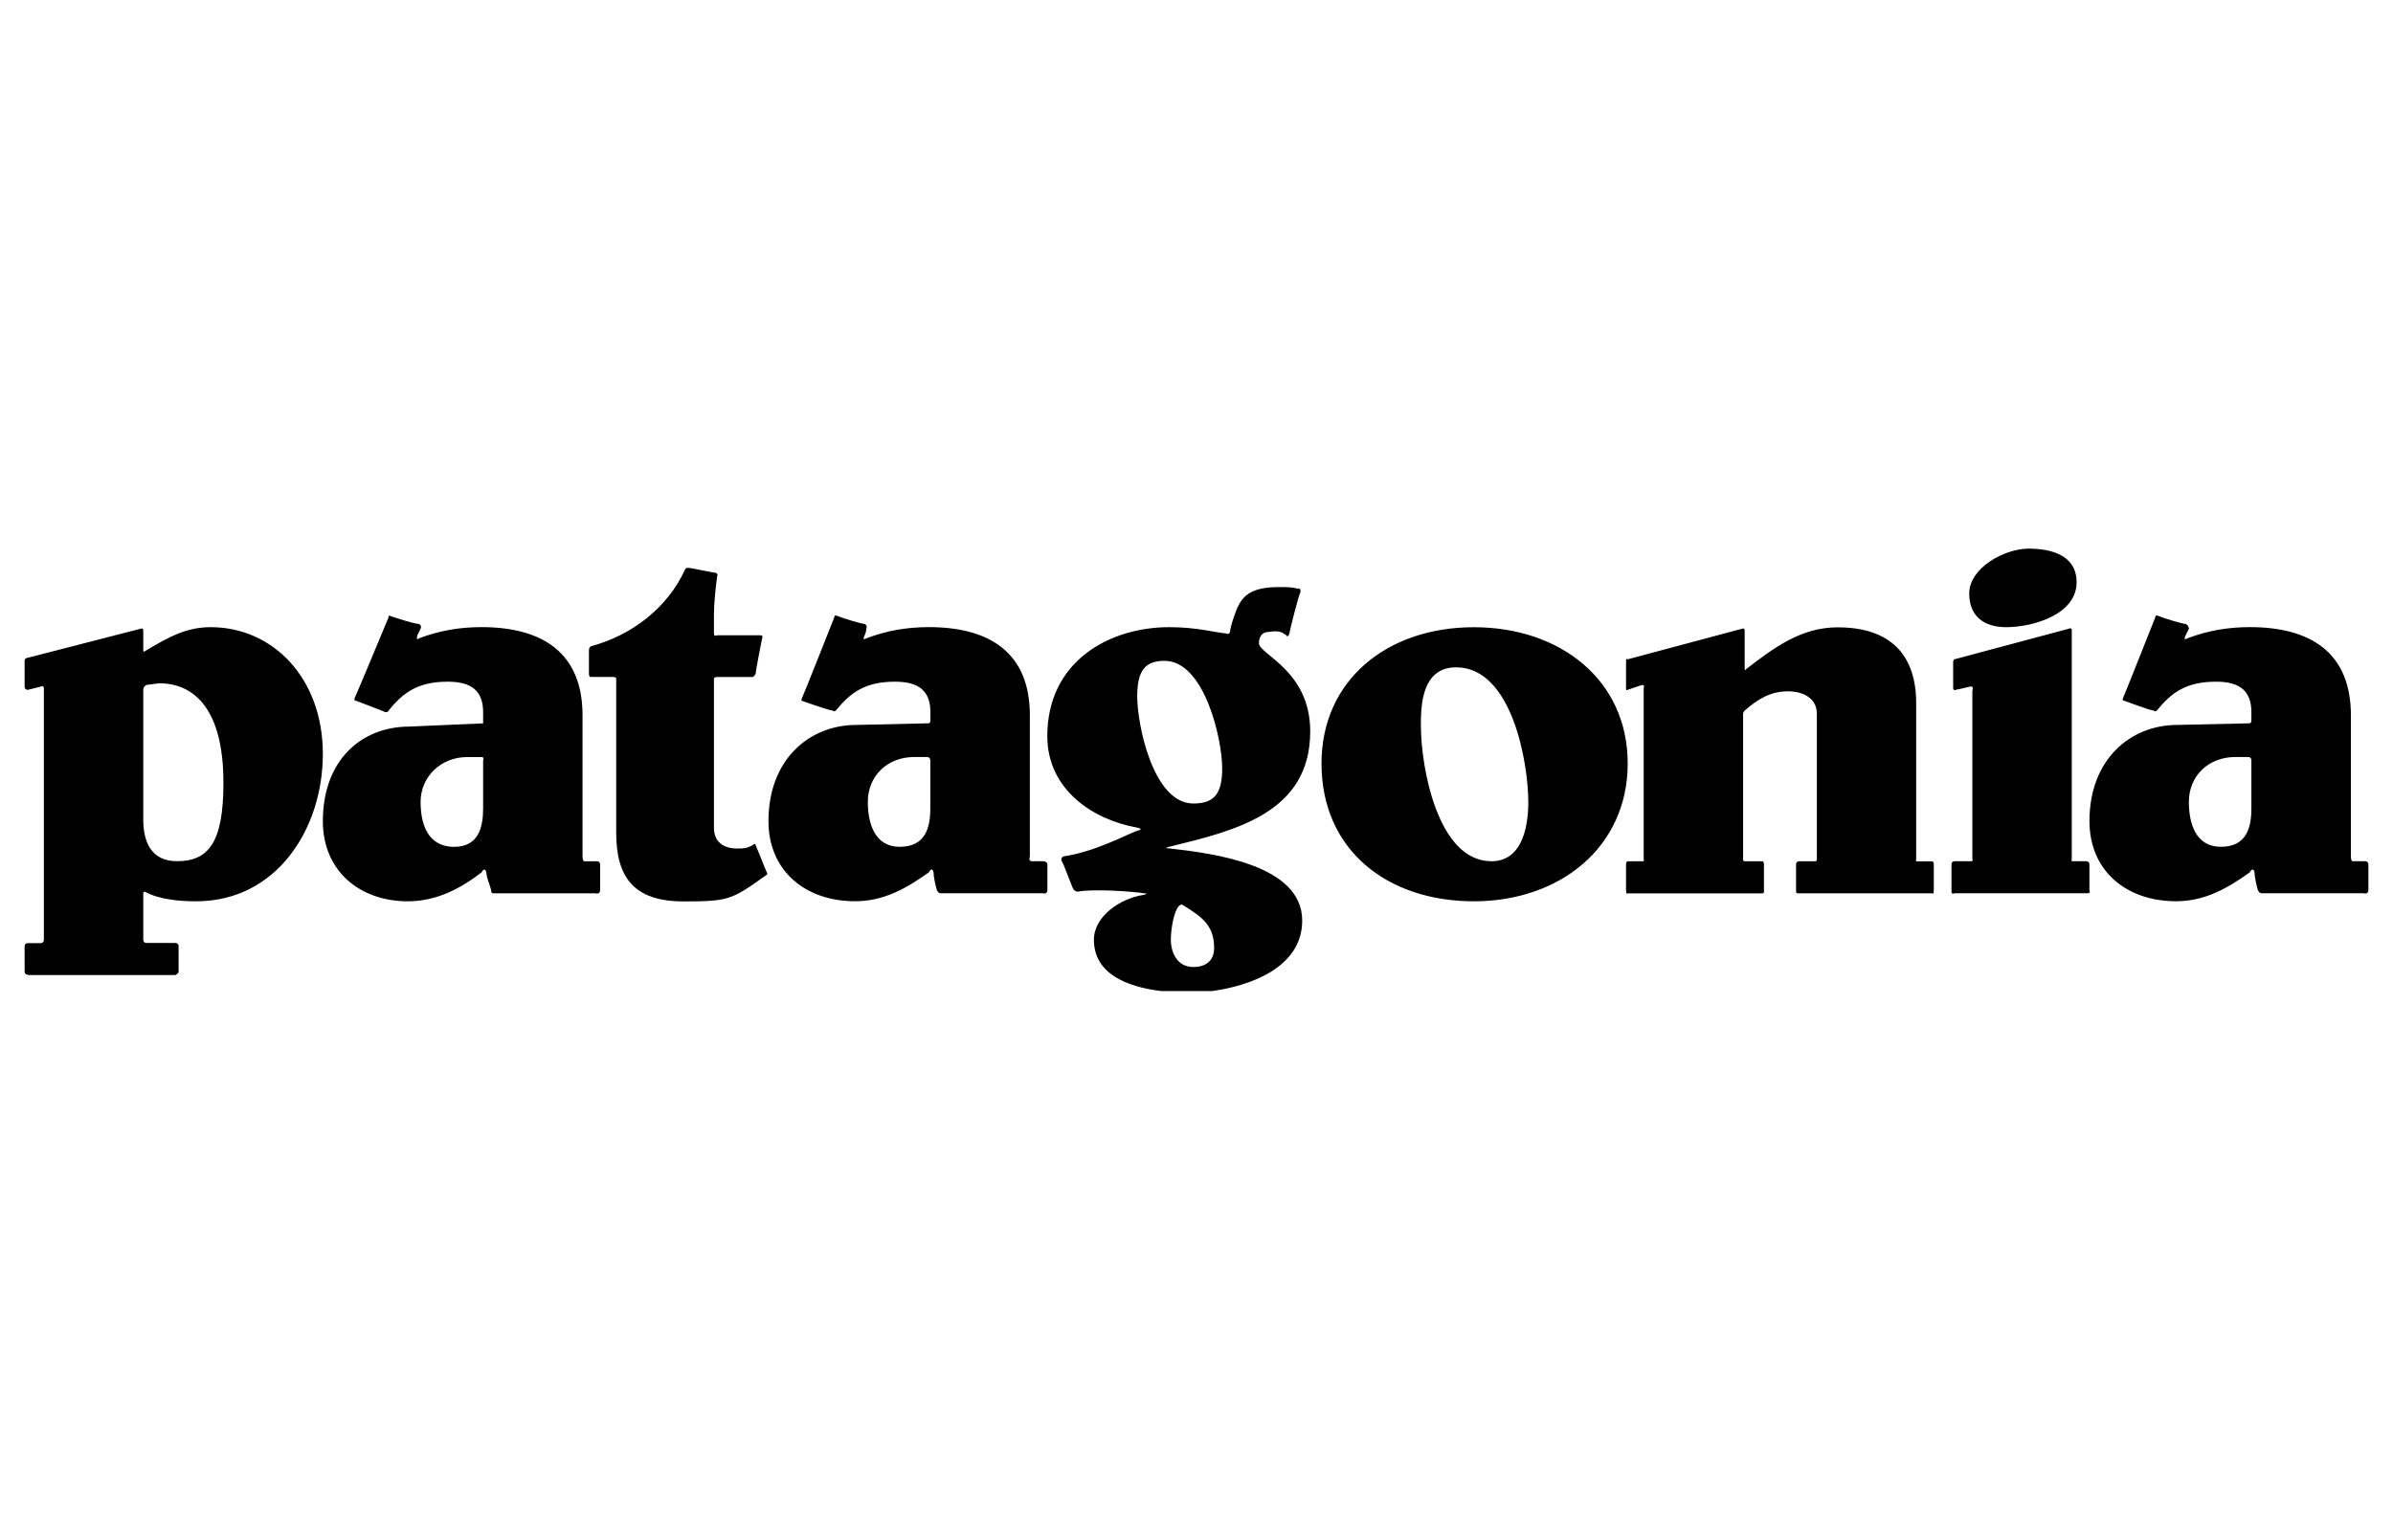 <?xml version="1.0" encoding="UTF-8"?><svg id="Other" xmlns="http://www.w3.org/2000/svg" viewBox="0 0 460 296"><defs><style>.cls-1{fill-rule:evenodd;stroke-width:0px;}</style></defs><g id="patagonia"><path class="cls-1" d="m92.56,145.54h-2.77c-4.93,0-8.94,3.69-8.94,8.63,0,4.01,1.23,8.63,6.47,8.63,4.62,0,5.55-3.69,5.55-7.4v-9.25s.31-.61-.31-.61h0Zm140.43,44.99h-9.71c-6.97-.83-13-3.49-13-9.86,0-4.62,5.24-8.01,9.55-8.63,0,0,1.23-.31,0-.31-1.54-.31-9.86-.93-12.64-.31,0,0-.62,0-.93-.61-.31-.62-1.85-4.93-2.16-5.24-.31-.62.31-.93.31-.93,6.16-.93,11.71-4.01,14.17-4.93,1.54-.31,0-.61,0-.61-8.63-1.54-17.26-7.4-17.26-17.57,0-14.48,12.02-20.96,23.42-20.96,5.24,0,8.32.93,11.09,1.23,0,0,.31.31.62-.31,0-.93.92-3.39.92-3.39,1.24-3.7,3.08-5.24,8.63-5.24,1.23,0,2.46,0,3.39.31,0,0,.62-.31.62.62-.31.31-2.16,7.7-2.16,8.01-.31.93-.61.31-.61.31-.93-.62-1.23-.93-3.39-.62-1.24,0-1.85.92-1.85,2.16,0,2.16,9.86,5.24,9.86,16.95,0,15.72-14.48,19.1-27.12,22.19,0,0-1.23.31,0,.31,8.32.93,25.58,3.08,25.58,13.87,0,9.08-10.13,12.58-17.35,13.56h0Zm-120.71-24.96h2.46c.62,0,.62.61.62.61v4.93c0,.93-.92.62-.92.62h-19.72s-.31,0-.31-.62c-.31-1.23-.92-2.46-.92-3.39-.31-1.23-.93,0-.93,0-4.01,3.08-8.63,5.55-14.17,5.55-9.25,0-16.33-5.85-16.33-15.41,0-11.71,7.4-18.18,16.64-18.18l14.17-.62v-2.16c0-4.01-2.16-5.85-6.78-5.85-5.86,0-8.63,2.16-11.4,5.55,0,0,0,.31-.62.31-.62-.31-5.55-2.16-5.55-2.16,0,0-.62,0-.31-.62s6.47-15.41,6.47-15.41c0,0,0-.62.31-.31.92.31,4.62,1.54,5.55,1.54.62.31.31.92.31.92l-.62,1.23c-.31,1.23.31.62.31.62,4.01-1.54,8.01-2.16,12.02-2.16,11.71,0,19.42,4.93,19.42,16.95v27.12s0,.92.31.92h0Zm1.23-41.3c8.01-2.16,14.79-7.4,18.18-14.79,0,0,0-.31.62-.31s4.62.93,5.24.93c.62.31.31.62.31.62-.31,2.47-.62,5.24-.62,7.4v3.7c0,.62.62.31.62.31h8.32c.62,0,.31.62.31.62,0,0-1.23,6.16-1.23,6.78-.31.62-.62.62-.62.62h-6.78c-.62,0-.62.31-.62.31v28.66c0,3.39,2.77,4,4.32,4s1.85,0,3.08-.61c0,0,.62-.62.62,0,.31.61,1.85,4.62,2.16,5.24.31.31-.31.61-.31.61-6.47,4.63-7.09,4.93-15.72,4.93-9.55,0-12.94-4.62-12.94-13.25v-29.59s0-.31-.62-.31h-4.31s-.31,0-.31-.62v-4.62c0-.31.31-.62.31-.62h0Zm140.52,22.5c0-16.03,12.64-26.19,29.28-26.19s29.58,10.17,29.58,26.19-12.94,26.5-29.58,26.5-29.28-9.86-29.28-26.5Zm19.11-7.09c0,7.4,3.08,25.89,13.56,25.89,5.55,0,7.08-5.86,7.08-11.4,0-7.4-3.08-25.88-13.87-25.88-6.78,0-6.78,7.7-6.78,11.4Zm98.31,32.05h-25.89s-.31,0-.31-.31v-5.24c0-.61.61-.61.61-.61h3.08c.31,0,.31-.31.31-.31v-28.04c0-3.08-2.77-4.32-5.55-4.32-3.39,0-5.85,1.54-8.32,3.7,0,0-.31.31-.31.62v28.05s0,.31.31.31h3.39s.31,0,.31.61v5.24c0,.31-.31.31-.31.31h-25.89s-.31.31-.31-.62v-4.93c0-.61.31-.61.31-.61h2.77c.62,0,.31-.31.31-.31v-32.97s.31-.62-.31-.62l-2.77.93s-.31.31-.31-.31v-5.24c0-.62.31-.31.31-.31l21.88-5.85s.61-.31.61.31v7.09c0,.92.31.31.31.31,5.24-4.01,10.48-8.01,17.56-8.01,13.25,0,15.1,8.94,15.1,14.48v30.2s-.31.31.31.31h2.77s.31,0,.31.61v4.93c0,.92-.31.61-.31.61h0Zm26.19-50.85l-21.88,5.85s-.31,0-.31.62v4.93c0,.62.61.31.61.31,0,0,1.54-.31,2.77-.62.62,0,.31.62.31.92v32.36s.31.31-.31.31h-3.08s-.62,0-.62.61v5.24c0,.62.62.31.62.31h25.58c.61,0,.31-.62.31-.62v-4.93c0-.61-.62-.61-.62-.61h-2.46c-.62,0-.31-.31-.31-.31v-44.07c0-.62-.62-.31-.62-.31h0Zm-7.7-15.41c4.31,0,9.24,1.23,9.24,6.47,0,6.16-8.31,8.63-13.55,8.63-4.32,0-7.09-2.16-7.09-6.47,0-4.93,6.78-8.63,11.4-8.63Zm-211.71,40.06h-2.47c-5.24,0-8.94,3.69-8.94,8.63,0,4.01,1.23,8.63,6.16,8.63s5.85-3.69,5.85-7.4v-9.25s0-.61-.62-.61h0Zm20.03,20.03h2.16c.92,0,.92.61.92.61v4.93c0,.93-.92.62-.92.62h-19.72s-.31,0-.62-.62c-.31-1.23-.62-2.46-.62-3.39-.31-1.23-.92,0-.92,0-4.32,3.08-8.63,5.55-14.18,5.55-9.55,0-16.64-5.85-16.64-15.41,0-11.71,7.7-18.49,16.95-18.49l13.87-.31s.31,0,.31-.61v-1.54c0-4.01-2.16-5.85-6.78-5.85-5.85,0-8.63,2.16-11.4,5.55,0,0-.31.31-.62,0-.62,0-5.85-1.85-5.85-1.85,0,0-.31,0,0-.62s6.16-15.41,6.16-15.41c0,0,0-.62.62-.31.62.31,4.62,1.54,5.24,1.54.62.31.31.92.31.92,0,0,0,.62-.31,1.23-.62,1.23.31.62.31.62,4.01-1.54,8.01-2.16,12.02-2.16,11.71,0,19.42,4.93,19.42,16.95v27.12s-.31.92.31.92h0Zm20.34-31.74c0,5.55,3.08,20.65,10.79,20.65,4.01,0,5.55-1.85,5.55-6.78,0-5.55-3.39-20.65-11.09-20.65-3.7,0-5.24,1.85-5.24,6.78h0Zm8.01,40.37c-.92.93-1.54,4.31-1.54,6.47,0,2.47,1.23,5.24,4.31,5.24,2.47,0,4.01-1.23,4.01-3.69,0-4.63-2.78-6.16-6.16-8.32,0,0-.31,0-.62.3Zm205.55-28.66h-2.46c-5.24,0-8.94,3.69-8.94,8.63,0,4.01,1.23,8.63,6.16,8.63s5.86-3.69,5.86-7.4v-9.25s0-.61-.62-.61h0Zm20.03,20.03h2.47c.61,0,.61.61.61.61v4.93c0,.93-.93.62-.93.62h-19.72s-.31,0-.61-.62c-.31-1.23-.62-2.46-.62-3.39-.31-1.23-.93,0-.93,0-4.31,3.08-8.63,5.55-14.17,5.55-9.55,0-16.64-5.85-16.64-15.41,0-11.71,7.7-18.49,16.95-18.49l13.87-.31s.31,0,.31-.61v-1.54c0-4.01-2.16-5.85-6.78-5.85-5.85,0-8.63,2.16-11.4,5.55,0,0-.31.31-.61,0-.62,0-5.55-1.85-5.55-1.85,0,0-.61,0-.31-.62s6.16-15.41,6.16-15.41c0,0,0-.62.62-.31s4.62,1.54,5.24,1.54c.62.3.62.92.62.92l-.61,1.23c-.62,1.23.31.62.31.62,4.01-1.54,8.01-2.16,12.02-2.16,11.71,0,19.42,4.93,19.42,16.95v27.12s0,.93.31.93h0ZM27.54,132.59v24.96c0,4.31,1.54,8.01,6.47,8.01,6.16,0,8.94-3.7,8.94-15.1,0-18.18-9.25-19.1-12.33-19.1l-2.47.31s-.62.31-.62.93h0Zm.31-7.4c4.62-2.77,8.01-4.62,12.64-4.62,12.02,0,21.57,9.86,21.57,24.35s-8.94,28.35-24.35,28.35c-3.08,0-7.09-.31-9.86-1.85,0,0-.31,0-.31.31v8.93s0,.62.62.62h5.55s.62,0,.62.62v4.93c0,.31-.62.62-.62.62H5.66s-.93,0-.93-.62v-4.9c0-.62.62-.62.62-.62h2.46c.62,0,.62-.62.62-.62v-48.38c0-.62-.62-.31-.62-.31l-2.46.62s-.62,0-.62-.62v-4.93c0-.62.62-.62.62-.62l21.57-5.55s.62-.31.62.31v3.7c0,.59.31.29.31.29h0Z"/></g></svg>